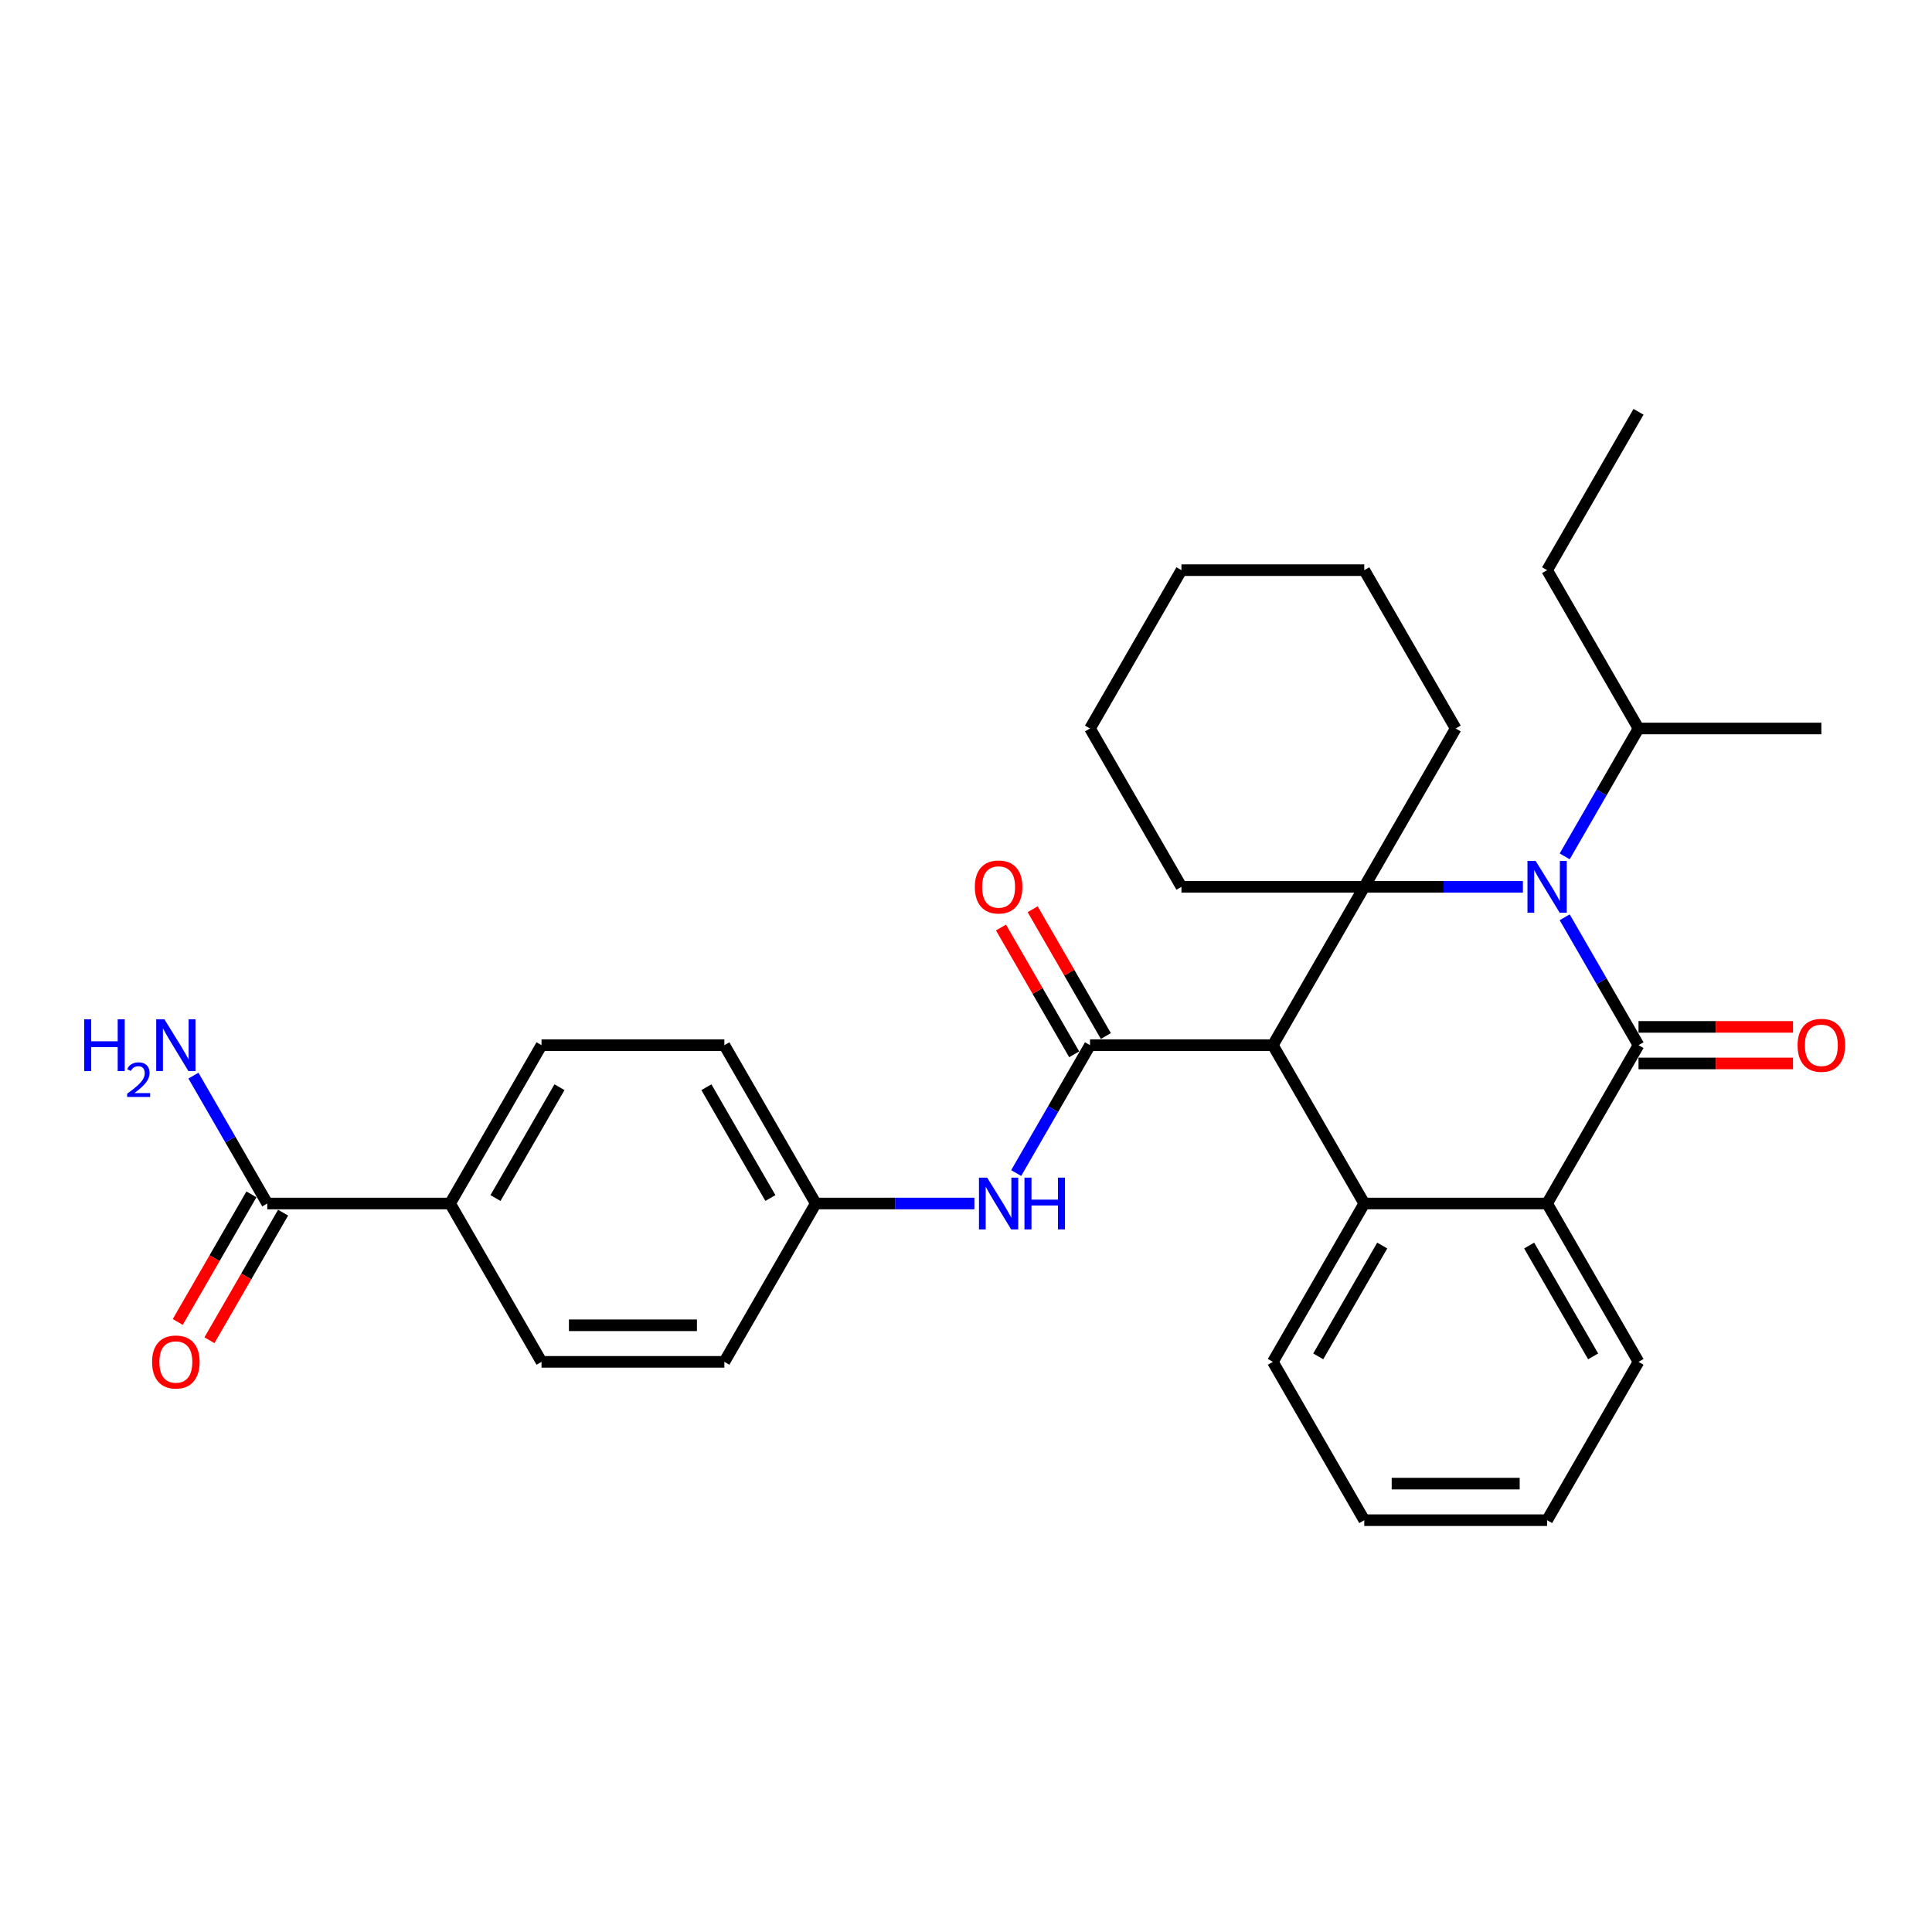 <?xml version='1.0' encoding='iso-8859-1'?>
<svg version='1.1' baseProfile='full'
              xmlns='http://www.w3.org/2000/svg'
                      xmlns:rdkit='http://www.rdkit.org/xml'
                      xmlns:xlink='http://www.w3.org/1999/xlink'
                  xml:space='preserve'
width='1000px' height='1000px' viewBox='0 0 1000 1000'>
<!-- END OF HEADER -->
<rect style='opacity:1.0;fill:#FFFFFF;stroke:none' width='1000' height='1000' x='0' y='0'> </rect>
<path class='bond-0' d='M 809.881,474.788 L 828.988,507.883' style='fill:none;fill-rule:evenodd;stroke:#0000FF;stroke-width:6px;stroke-linecap:butt;stroke-linejoin:miter;stroke-opacity:1' />
<path class='bond-0' d='M 828.988,507.883 L 848.096,540.978' style='fill:none;fill-rule:evenodd;stroke:#000000;stroke-width:6px;stroke-linecap:butt;stroke-linejoin:miter;stroke-opacity:1' />
<path class='bond-2' d='M 788.249,459.022 L 747.196,459.022' style='fill:none;fill-rule:evenodd;stroke:#0000FF;stroke-width:6px;stroke-linecap:butt;stroke-linejoin:miter;stroke-opacity:1' />
<path class='bond-2' d='M 747.196,459.022 L 706.144,459.022' style='fill:none;fill-rule:evenodd;stroke:#000000;stroke-width:6px;stroke-linecap:butt;stroke-linejoin:miter;stroke-opacity:1' />
<path class='bond-11' d='M 809.881,443.256 L 828.988,410.161' style='fill:none;fill-rule:evenodd;stroke:#0000FF;stroke-width:6px;stroke-linecap:butt;stroke-linejoin:miter;stroke-opacity:1' />
<path class='bond-11' d='M 828.988,410.161 L 848.096,377.066' style='fill:none;fill-rule:evenodd;stroke:#000000;stroke-width:6px;stroke-linecap:butt;stroke-linejoin:miter;stroke-opacity:1' />
<path class='bond-5' d='M 848.096,540.978 L 800.778,622.934' style='fill:none;fill-rule:evenodd;stroke:#000000;stroke-width:6px;stroke-linecap:butt;stroke-linejoin:miter;stroke-opacity:1' />
<path class='bond-8' d='M 848.096,550.441 L 888.079,550.441' style='fill:none;fill-rule:evenodd;stroke:#000000;stroke-width:6px;stroke-linecap:butt;stroke-linejoin:miter;stroke-opacity:1' />
<path class='bond-8' d='M 888.079,550.441 L 928.062,550.441' style='fill:none;fill-rule:evenodd;stroke:#FF0000;stroke-width:6px;stroke-linecap:butt;stroke-linejoin:miter;stroke-opacity:1' />
<path class='bond-8' d='M 848.096,531.515 L 888.079,531.515' style='fill:none;fill-rule:evenodd;stroke:#000000;stroke-width:6px;stroke-linecap:butt;stroke-linejoin:miter;stroke-opacity:1' />
<path class='bond-8' d='M 888.079,531.515 L 928.062,531.515' style='fill:none;fill-rule:evenodd;stroke:#FF0000;stroke-width:6px;stroke-linecap:butt;stroke-linejoin:miter;stroke-opacity:1' />
<path class='bond-1' d='M 658.826,540.978 L 706.144,459.022' style='fill:none;fill-rule:evenodd;stroke:#000000;stroke-width:6px;stroke-linecap:butt;stroke-linejoin:miter;stroke-opacity:1' />
<path class='bond-3' d='M 658.826,540.978 L 564.192,540.978' style='fill:none;fill-rule:evenodd;stroke:#000000;stroke-width:6px;stroke-linecap:butt;stroke-linejoin:miter;stroke-opacity:1' />
<path class='bond-4' d='M 658.826,540.978 L 706.144,622.934' style='fill:none;fill-rule:evenodd;stroke:#000000;stroke-width:6px;stroke-linecap:butt;stroke-linejoin:miter;stroke-opacity:1' />
<path class='bond-17' d='M 706.144,459.022 L 753.461,377.066' style='fill:none;fill-rule:evenodd;stroke:#000000;stroke-width:6px;stroke-linecap:butt;stroke-linejoin:miter;stroke-opacity:1' />
<path class='bond-18' d='M 706.144,459.022 L 611.509,459.022' style='fill:none;fill-rule:evenodd;stroke:#000000;stroke-width:6px;stroke-linecap:butt;stroke-linejoin:miter;stroke-opacity:1' />
<path class='bond-6' d='M 564.192,540.978 L 545.084,574.073' style='fill:none;fill-rule:evenodd;stroke:#000000;stroke-width:6px;stroke-linecap:butt;stroke-linejoin:miter;stroke-opacity:1' />
<path class='bond-6' d='M 545.084,574.073 L 525.977,607.168' style='fill:none;fill-rule:evenodd;stroke:#0000FF;stroke-width:6px;stroke-linecap:butt;stroke-linejoin:miter;stroke-opacity:1' />
<path class='bond-9' d='M 572.387,536.246 L 553.444,503.435' style='fill:none;fill-rule:evenodd;stroke:#000000;stroke-width:6px;stroke-linecap:butt;stroke-linejoin:miter;stroke-opacity:1' />
<path class='bond-9' d='M 553.444,503.435 L 534.501,470.624' style='fill:none;fill-rule:evenodd;stroke:#FF0000;stroke-width:6px;stroke-linecap:butt;stroke-linejoin:miter;stroke-opacity:1' />
<path class='bond-9' d='M 555.996,545.71 L 537.053,512.899' style='fill:none;fill-rule:evenodd;stroke:#000000;stroke-width:6px;stroke-linecap:butt;stroke-linejoin:miter;stroke-opacity:1' />
<path class='bond-9' d='M 537.053,512.899 L 518.109,480.088' style='fill:none;fill-rule:evenodd;stroke:#FF0000;stroke-width:6px;stroke-linecap:butt;stroke-linejoin:miter;stroke-opacity:1' />
<path class='bond-19' d='M 706.144,622.934 L 658.826,704.89' style='fill:none;fill-rule:evenodd;stroke:#000000;stroke-width:6px;stroke-linecap:butt;stroke-linejoin:miter;stroke-opacity:1' />
<path class='bond-19' d='M 715.437,644.691 L 682.315,702.06' style='fill:none;fill-rule:evenodd;stroke:#000000;stroke-width:6px;stroke-linecap:butt;stroke-linejoin:miter;stroke-opacity:1' />
<path class='bond-31' d='M 706.144,622.934 L 800.778,622.934' style='fill:none;fill-rule:evenodd;stroke:#000000;stroke-width:6px;stroke-linecap:butt;stroke-linejoin:miter;stroke-opacity:1' />
<path class='bond-22' d='M 800.778,622.934 L 848.096,704.89' style='fill:none;fill-rule:evenodd;stroke:#000000;stroke-width:6px;stroke-linecap:butt;stroke-linejoin:miter;stroke-opacity:1' />
<path class='bond-22' d='M 791.485,644.691 L 824.607,702.06' style='fill:none;fill-rule:evenodd;stroke:#000000;stroke-width:6px;stroke-linecap:butt;stroke-linejoin:miter;stroke-opacity:1' />
<path class='bond-13' d='M 504.345,622.934 L 463.292,622.934' style='fill:none;fill-rule:evenodd;stroke:#0000FF;stroke-width:6px;stroke-linecap:butt;stroke-linejoin:miter;stroke-opacity:1' />
<path class='bond-13' d='M 463.292,622.934 L 422.24,622.934' style='fill:none;fill-rule:evenodd;stroke:#000000;stroke-width:6px;stroke-linecap:butt;stroke-linejoin:miter;stroke-opacity:1' />
<path class='bond-7' d='M 138.336,622.934 L 232.971,622.934' style='fill:none;fill-rule:evenodd;stroke:#000000;stroke-width:6px;stroke-linecap:butt;stroke-linejoin:miter;stroke-opacity:1' />
<path class='bond-12' d='M 130.141,618.202 L 111.077,651.221' style='fill:none;fill-rule:evenodd;stroke:#000000;stroke-width:6px;stroke-linecap:butt;stroke-linejoin:miter;stroke-opacity:1' />
<path class='bond-12' d='M 111.077,651.221 L 92.013,684.241' style='fill:none;fill-rule:evenodd;stroke:#FF0000;stroke-width:6px;stroke-linecap:butt;stroke-linejoin:miter;stroke-opacity:1' />
<path class='bond-12' d='M 146.532,627.666 L 127.468,660.685' style='fill:none;fill-rule:evenodd;stroke:#000000;stroke-width:6px;stroke-linecap:butt;stroke-linejoin:miter;stroke-opacity:1' />
<path class='bond-12' d='M 127.468,660.685 L 108.405,693.704' style='fill:none;fill-rule:evenodd;stroke:#FF0000;stroke-width:6px;stroke-linecap:butt;stroke-linejoin:miter;stroke-opacity:1' />
<path class='bond-16' d='M 138.336,622.934 L 119.229,589.839' style='fill:none;fill-rule:evenodd;stroke:#000000;stroke-width:6px;stroke-linecap:butt;stroke-linejoin:miter;stroke-opacity:1' />
<path class='bond-16' d='M 119.229,589.839 L 100.122,556.744' style='fill:none;fill-rule:evenodd;stroke:#0000FF;stroke-width:6px;stroke-linecap:butt;stroke-linejoin:miter;stroke-opacity:1' />
<path class='bond-10' d='M 232.971,622.934 L 280.288,540.978' style='fill:none;fill-rule:evenodd;stroke:#000000;stroke-width:6px;stroke-linecap:butt;stroke-linejoin:miter;stroke-opacity:1' />
<path class='bond-10' d='M 256.46,620.104 L 289.582,562.735' style='fill:none;fill-rule:evenodd;stroke:#000000;stroke-width:6px;stroke-linecap:butt;stroke-linejoin:miter;stroke-opacity:1' />
<path class='bond-34' d='M 232.971,622.934 L 280.288,704.89' style='fill:none;fill-rule:evenodd;stroke:#000000;stroke-width:6px;stroke-linecap:butt;stroke-linejoin:miter;stroke-opacity:1' />
<path class='bond-23' d='M 848.096,377.066 L 800.778,295.11' style='fill:none;fill-rule:evenodd;stroke:#000000;stroke-width:6px;stroke-linecap:butt;stroke-linejoin:miter;stroke-opacity:1' />
<path class='bond-24' d='M 848.096,377.066 L 942.73,377.066' style='fill:none;fill-rule:evenodd;stroke:#000000;stroke-width:6px;stroke-linecap:butt;stroke-linejoin:miter;stroke-opacity:1' />
<path class='bond-20' d='M 422.24,622.934 L 374.923,704.89' style='fill:none;fill-rule:evenodd;stroke:#000000;stroke-width:6px;stroke-linecap:butt;stroke-linejoin:miter;stroke-opacity:1' />
<path class='bond-21' d='M 422.24,622.934 L 374.923,540.978' style='fill:none;fill-rule:evenodd;stroke:#000000;stroke-width:6px;stroke-linecap:butt;stroke-linejoin:miter;stroke-opacity:1' />
<path class='bond-21' d='M 398.751,620.104 L 365.629,562.735' style='fill:none;fill-rule:evenodd;stroke:#000000;stroke-width:6px;stroke-linecap:butt;stroke-linejoin:miter;stroke-opacity:1' />
<path class='bond-14' d='M 280.288,704.89 L 374.923,704.89' style='fill:none;fill-rule:evenodd;stroke:#000000;stroke-width:6px;stroke-linecap:butt;stroke-linejoin:miter;stroke-opacity:1' />
<path class='bond-14' d='M 294.483,685.963 L 360.728,685.963' style='fill:none;fill-rule:evenodd;stroke:#000000;stroke-width:6px;stroke-linecap:butt;stroke-linejoin:miter;stroke-opacity:1' />
<path class='bond-15' d='M 280.288,540.978 L 374.923,540.978' style='fill:none;fill-rule:evenodd;stroke:#000000;stroke-width:6px;stroke-linecap:butt;stroke-linejoin:miter;stroke-opacity:1' />
<path class='bond-26' d='M 753.461,377.066 L 706.144,295.11' style='fill:none;fill-rule:evenodd;stroke:#000000;stroke-width:6px;stroke-linecap:butt;stroke-linejoin:miter;stroke-opacity:1' />
<path class='bond-25' d='M 611.509,459.022 L 564.192,377.066' style='fill:none;fill-rule:evenodd;stroke:#000000;stroke-width:6px;stroke-linecap:butt;stroke-linejoin:miter;stroke-opacity:1' />
<path class='bond-27' d='M 658.826,704.89 L 706.144,786.846' style='fill:none;fill-rule:evenodd;stroke:#000000;stroke-width:6px;stroke-linecap:butt;stroke-linejoin:miter;stroke-opacity:1' />
<path class='bond-28' d='M 848.096,704.89 L 800.778,786.846' style='fill:none;fill-rule:evenodd;stroke:#000000;stroke-width:6px;stroke-linecap:butt;stroke-linejoin:miter;stroke-opacity:1' />
<path class='bond-29' d='M 800.778,295.11 L 848.096,213.154' style='fill:none;fill-rule:evenodd;stroke:#000000;stroke-width:6px;stroke-linecap:butt;stroke-linejoin:miter;stroke-opacity:1' />
<path class='bond-30' d='M 564.192,377.066 L 611.509,295.11' style='fill:none;fill-rule:evenodd;stroke:#000000;stroke-width:6px;stroke-linecap:butt;stroke-linejoin:miter;stroke-opacity:1' />
<path class='bond-32' d='M 706.144,295.11 L 611.509,295.11' style='fill:none;fill-rule:evenodd;stroke:#000000;stroke-width:6px;stroke-linecap:butt;stroke-linejoin:miter;stroke-opacity:1' />
<path class='bond-33' d='M 706.144,786.846 L 800.778,786.846' style='fill:none;fill-rule:evenodd;stroke:#000000;stroke-width:6px;stroke-linecap:butt;stroke-linejoin:miter;stroke-opacity:1' />
<path class='bond-33' d='M 720.339,767.919 L 786.583,767.919' style='fill:none;fill-rule:evenodd;stroke:#000000;stroke-width:6px;stroke-linecap:butt;stroke-linejoin:miter;stroke-opacity:1' />
<path  class='atom-0' d='M 794.854 445.622
L 803.636 459.817
Q 804.507 461.218, 805.907 463.754
Q 807.308 466.29, 807.384 466.441
L 807.384 445.622
L 810.942 445.622
L 810.942 472.422
L 807.27 472.422
L 797.845 456.902
Q 796.747 455.085, 795.573 453.003
Q 794.438 450.921, 794.097 450.278
L 794.097 472.422
L 790.614 472.422
L 790.614 445.622
L 794.854 445.622
' fill='#0000FF'/>
<path  class='atom-7' d='M 510.95 609.534
L 519.733 623.729
Q 520.603 625.129, 522.004 627.666
Q 523.404 630.202, 523.48 630.353
L 523.48 609.534
L 527.038 609.534
L 527.038 636.334
L 523.366 636.334
L 513.941 620.814
Q 512.843 618.997, 511.67 616.915
Q 510.534 614.833, 510.193 614.19
L 510.193 636.334
L 506.711 636.334
L 506.711 609.534
L 510.95 609.534
' fill='#0000FF'/>
<path  class='atom-7' d='M 530.256 609.534
L 533.89 609.534
L 533.89 620.928
L 547.593 620.928
L 547.593 609.534
L 551.227 609.534
L 551.227 636.334
L 547.593 636.334
L 547.593 623.956
L 533.89 623.956
L 533.89 636.334
L 530.256 636.334
L 530.256 609.534
' fill='#0000FF'/>
<path  class='atom-9' d='M 930.428 541.054
Q 930.428 534.619, 933.607 531.022
Q 936.787 527.426, 942.73 527.426
Q 948.673 527.426, 951.853 531.022
Q 955.033 534.619, 955.033 541.054
Q 955.033 547.565, 951.815 551.274
Q 948.597 554.946, 942.73 554.946
Q 936.825 554.946, 933.607 551.274
Q 930.428 547.602, 930.428 541.054
M 942.73 551.918
Q 946.818 551.918, 949.014 549.192
Q 951.247 546.429, 951.247 541.054
Q 951.247 535.792, 949.014 533.142
Q 946.818 530.455, 942.73 530.455
Q 938.642 530.455, 936.408 533.104
Q 934.213 535.754, 934.213 541.054
Q 934.213 546.467, 936.408 549.192
Q 938.642 551.918, 942.73 551.918
' fill='#FF0000'/>
<path  class='atom-10' d='M 504.572 459.098
Q 504.572 452.663, 507.752 449.066
Q 510.932 445.47, 516.875 445.47
Q 522.818 445.47, 525.997 449.066
Q 529.177 452.663, 529.177 459.098
Q 529.177 465.609, 525.959 469.318
Q 522.742 472.99, 516.875 472.99
Q 510.969 472.99, 507.752 469.318
Q 504.572 465.646, 504.572 459.098
M 516.875 469.962
Q 520.963 469.962, 523.158 467.236
Q 525.392 464.473, 525.392 459.098
Q 525.392 453.836, 523.158 451.186
Q 520.963 448.499, 516.875 448.499
Q 512.786 448.499, 510.553 451.148
Q 508.357 453.798, 508.357 459.098
Q 508.357 464.511, 510.553 467.236
Q 512.786 469.962, 516.875 469.962
' fill='#FF0000'/>
<path  class='atom-13' d='M 78.717 704.966
Q 78.717 698.53, 81.896 694.934
Q 85.076 691.338, 91.019 691.338
Q 96.962 691.338, 100.142 694.934
Q 103.322 698.53, 103.322 704.966
Q 103.322 711.476, 100.104 715.186
Q 96.886 718.858, 91.019 718.858
Q 85.114 718.858, 81.896 715.186
Q 78.717 711.514, 78.717 704.966
M 91.019 715.83
Q 95.107 715.83, 97.303 713.104
Q 99.536 710.341, 99.536 704.966
Q 99.536 699.704, 97.303 697.054
Q 95.107 694.366, 91.019 694.366
Q 86.931 694.366, 84.698 697.016
Q 82.502 699.666, 82.502 704.966
Q 82.502 710.379, 84.698 713.104
Q 86.931 715.83, 91.019 715.83
' fill='#FF0000'/>
<path  class='atom-17' d='M 43.576 527.578
L 47.21 527.578
L 47.21 538.972
L 60.913 538.972
L 60.913 527.578
L 64.547 527.578
L 64.547 554.378
L 60.913 554.378
L 60.913 542
L 47.21 542
L 47.21 554.378
L 43.576 554.378
L 43.576 527.578
' fill='#0000FF'/>
<path  class='atom-17' d='M 65.846 553.438
Q 66.496 551.764, 68.045 550.84
Q 69.594 549.89, 71.742 549.89
Q 74.416 549.89, 75.915 551.339
Q 77.414 552.788, 77.414 555.362
Q 77.414 557.985, 75.465 560.433
Q 73.541 562.882, 69.544 565.78
L 77.713 565.78
L 77.713 567.778
L 65.796 567.778
L 65.796 566.105
Q 69.094 563.756, 71.043 562.007
Q 73.017 560.258, 73.966 558.684
Q 74.915 557.111, 74.915 555.487
Q 74.915 553.788, 74.066 552.838
Q 73.216 551.889, 71.742 551.889
Q 70.318 551.889, 69.369 552.464
Q 68.42 553.038, 67.745 554.312
L 65.846 553.438
' fill='#0000FF'/>
<path  class='atom-17' d='M 85.095 527.578
L 93.877 541.773
Q 94.748 543.173, 96.148 545.71
Q 97.549 548.246, 97.625 548.397
L 97.625 527.578
L 101.183 527.578
L 101.183 554.378
L 97.511 554.378
L 88.085 538.858
Q 86.988 537.041, 85.814 534.959
Q 84.679 532.877, 84.338 532.234
L 84.338 554.378
L 80.855 554.378
L 80.855 527.578
L 85.095 527.578
' fill='#0000FF'/>
</svg>
